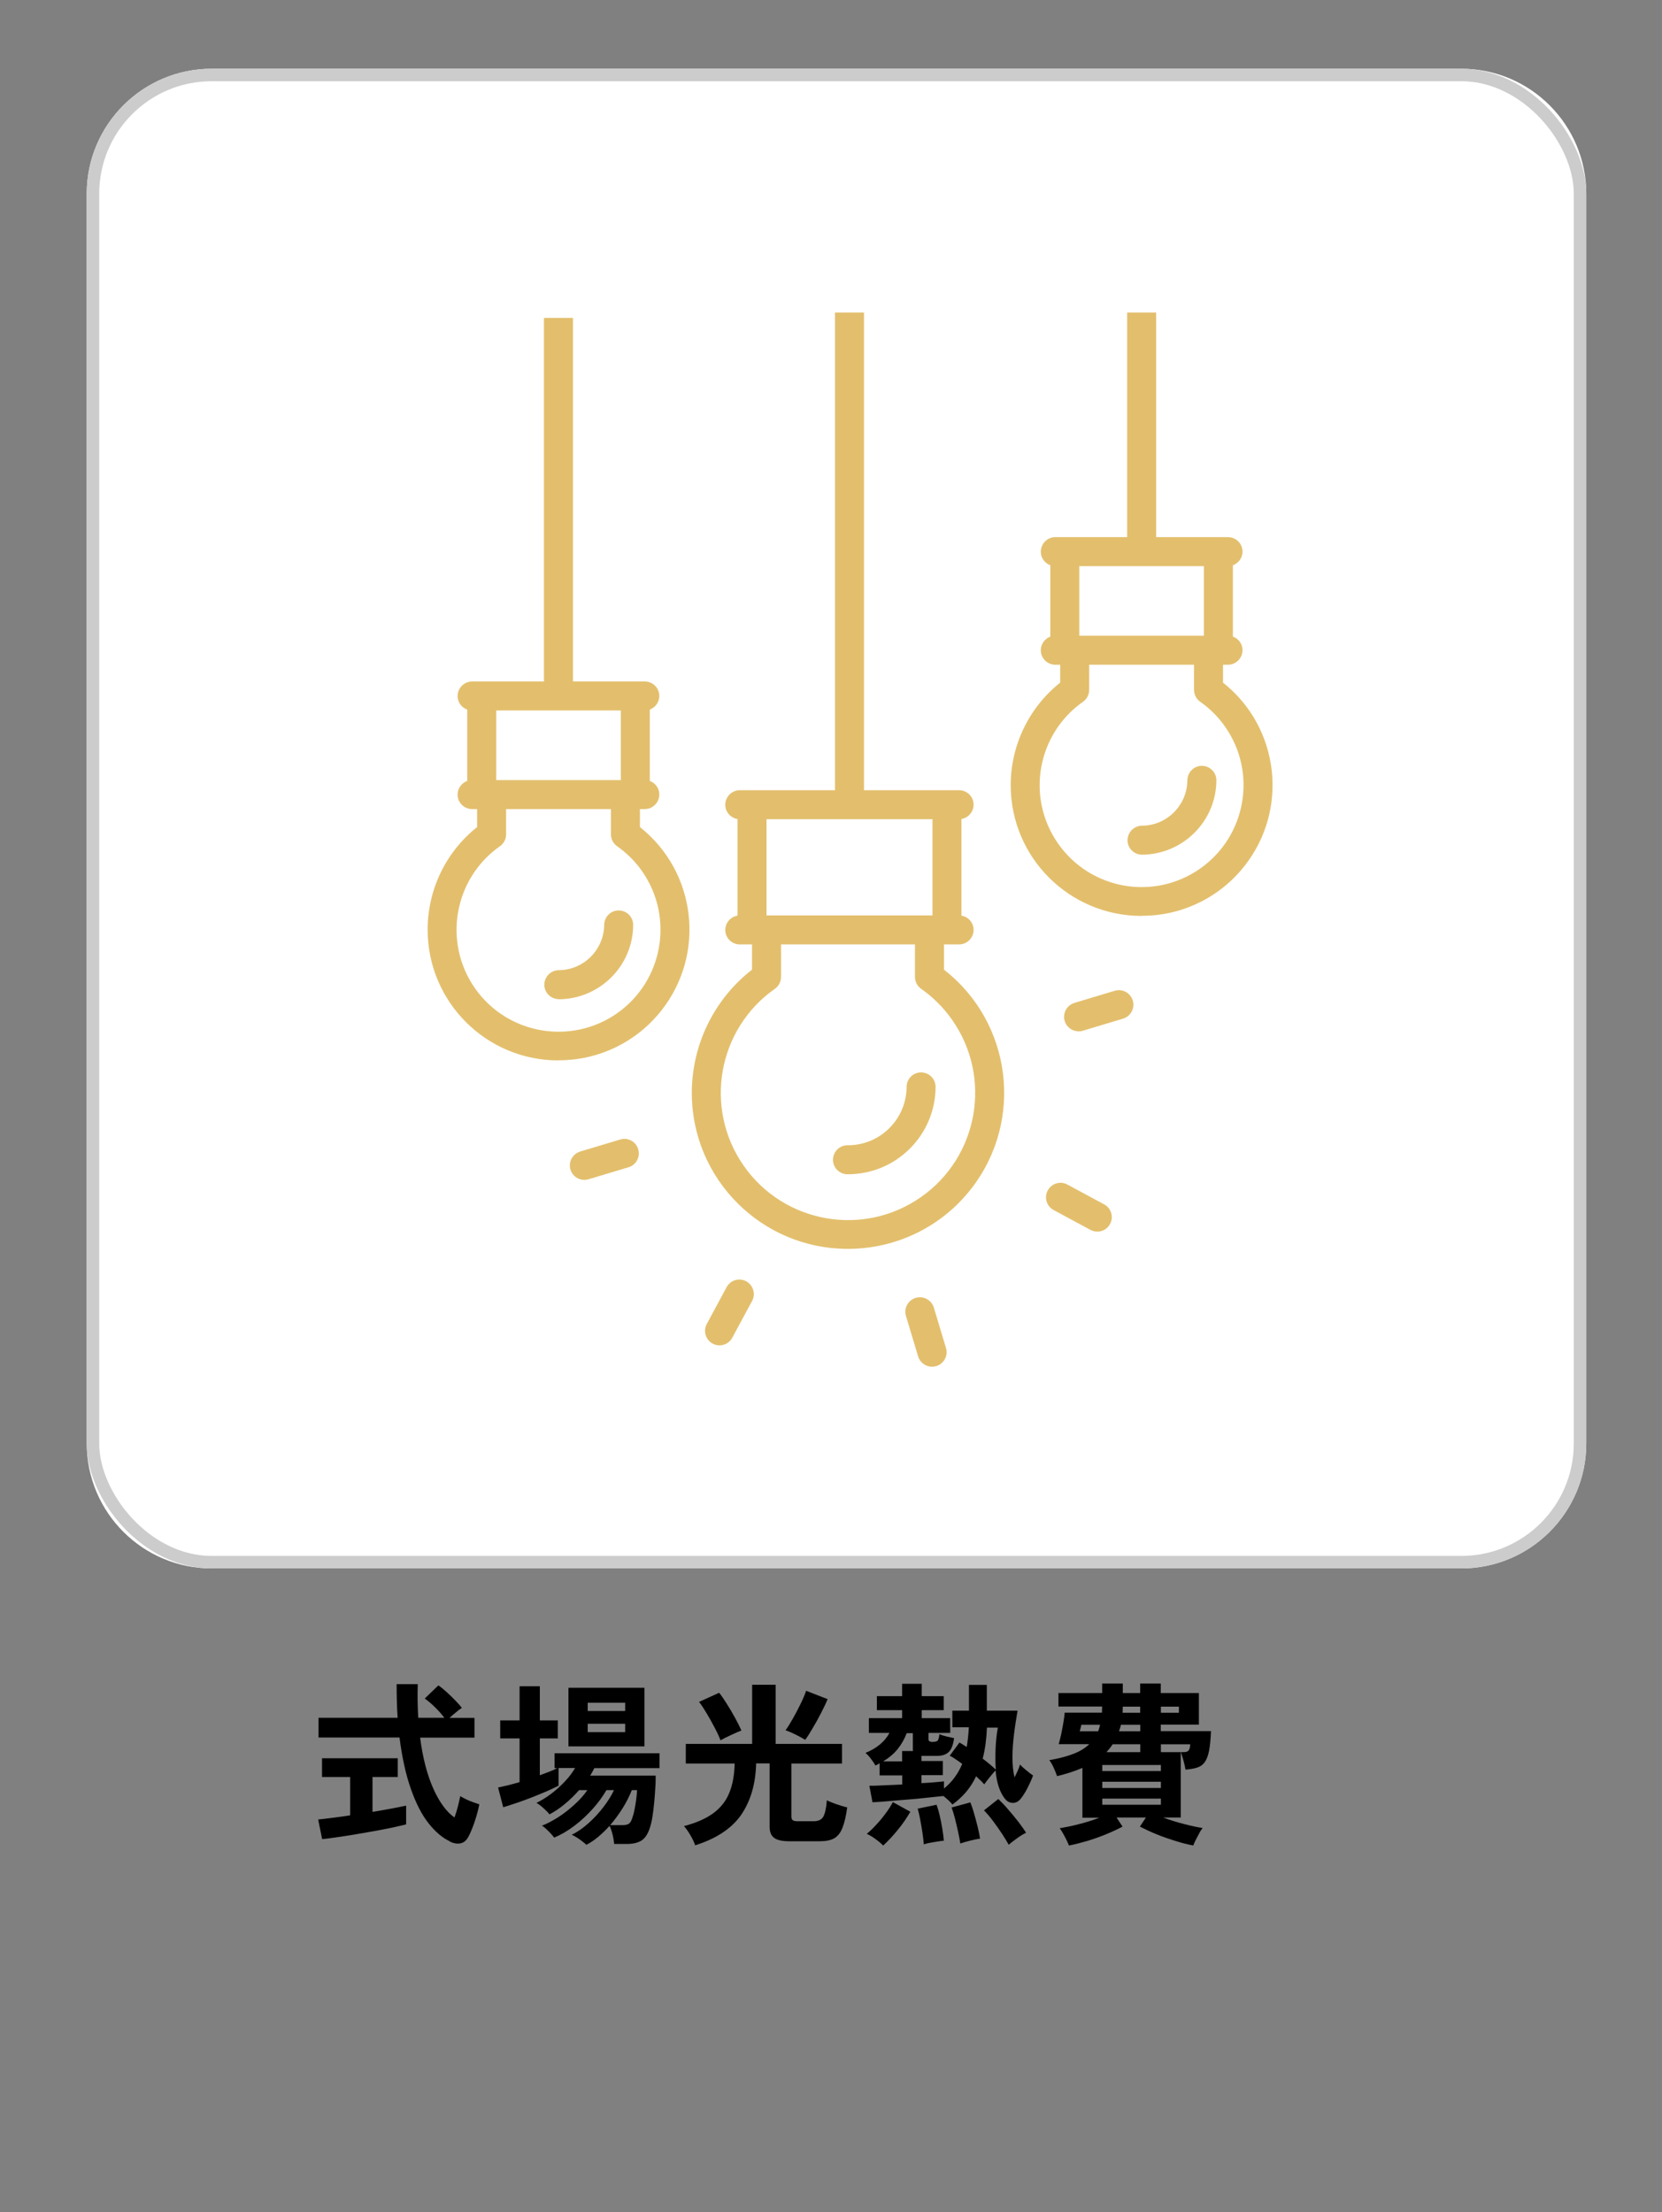 <?xml version="1.0" encoding="UTF-8"?><svg id="_レイヤー_1" xmlns="http://www.w3.org/2000/svg" xmlns:xlink="http://www.w3.org/1999/xlink" viewBox="0 0 133 177"><rect x="0" y="0" width="133" height="177" fill="#808080" stroke="none"/><defs><clipPath id="clippath"><rect x="24.73" y="134.18" width="72.8" height="15.11" fill="none"/></clipPath><clipPath id="clippath-1"><rect x="24.73" y="134.18" width="72.8" height="15.11" fill="none"/></clipPath><clipPath id="clippath-2"><rect x="34.21" y="25.01" width="67.62" height="84.35" fill="none"/></clipPath></defs><g id="_グループ_2515" isolation="isolate"><g id="_グループ_2514"><g clip-path="url(#clippath)"><g id="_グループ_2513"><g id="_グループ_2512" isolation="isolate"><g id="_グループ_2511"><g clip-path="url(#clippath-1)"><g id="_グループ_2510"><g id="_式場光熱費" isolation="isolate"><g isolation="isolate"><path d="M25.78,147.16l-.32-1.57c.29-.03.66-.07,1.11-.13s.94-.12,1.45-.2v-3.07h-2.25v-1.5h6.06v1.5h-2.02v2.79c.55-.09,1.06-.18,1.54-.27s.86-.17,1.15-.23v1.5c-.32.08-.7.17-1.16.27-.46.09-.94.19-1.46.28-.52.09-1.03.18-1.55.27-.51.08-.99.16-1.44.22-.44.07-.81.11-1.11.14ZM35.99,147.33c-.59-.27-1.15-.75-1.69-1.43-.54-.68-1.01-1.59-1.41-2.73-.41-1.14-.71-2.52-.92-4.14h-6.48v-1.58h6.33c-.06-.84-.08-1.74-.08-2.69h1.69c-.03.95-.01,1.85.04,2.69h2.09c-.23-.3-.49-.59-.77-.86-.28-.28-.55-.5-.8-.68l1.09-1.05c.21.14.43.32.67.54.24.22.47.44.69.67.22.22.39.42.52.59-.13.08-.29.2-.48.36s-.36.3-.51.44h2v1.58h-4.35c.21,1.63.57,3,1.06,4.09.49,1.09,1.06,1.86,1.69,2.3.1-.29.2-.59.28-.91s.14-.58.18-.8c.1.07.25.14.44.24.19.09.39.18.6.25.21.07.37.13.49.17-.06.3-.14.62-.24.96s-.21.66-.33.96c-.12.3-.23.54-.34.73-.15.26-.35.42-.61.47-.26.05-.54,0-.86-.15Z"/><path d="M46.92,147.61c-.07-.07-.17-.15-.32-.27s-.3-.22-.46-.32-.29-.17-.39-.21c.45-.21.89-.52,1.34-.92s.85-.84,1.21-1.31c.36-.47.64-.92.83-1.34h-.6c-.29.5-.66,1.01-1.1,1.5s-.93.95-1.46,1.35-1.07.72-1.62.95c-.06-.08-.15-.19-.27-.32-.12-.13-.25-.26-.38-.38-.13-.12-.24-.21-.34-.25.41-.16.85-.39,1.32-.69.47-.3.91-.65,1.32-1.03.42-.38.75-.76,1-1.13h-.66c-.35.4-.73.77-1.14,1.11-.41.34-.81.61-1.23.83-.09-.13-.25-.29-.47-.49-.22-.2-.41-.34-.57-.43.39-.19.79-.43,1.18-.73.4-.3.76-.63,1.1-.99s.61-.72.81-1.07h-1.32v1.41c-.22.12-.52.26-.9.43-.38.16-.78.33-1.21.5-.43.17-.85.32-1.26.46-.41.14-.77.25-1.06.34l-.41-1.58c.24-.05.51-.11.8-.18.29-.07.6-.16.92-.25v-3.5h-1.55v-1.44h1.55v-2.73h1.62v2.73h1.44v1.44h-1.44v2.95c.27-.1.53-.2.77-.29.24-.09.45-.19.63-.28h-.22v-1.19h8.4v1.19h-5.22c-.05.09-.1.19-.15.29-.06.1-.12.21-.18.31h5.24c0,.27,0,.6-.03.98-.02.38-.05.78-.09,1.2s-.09.81-.15,1.18c-.06.37-.14.67-.23.92-.16.45-.38.76-.66.93-.28.17-.67.26-1.18.26h-.98c-.02-.22-.06-.48-.13-.76-.07-.28-.15-.51-.24-.69-.29.32-.59.61-.91.88-.32.27-.64.48-.97.65ZM45.49,139.74v-4.69h6.08v4.69h-6.08ZM47.03,136.91h3v-.66h-3v.66ZM47.03,138.6h3v-.67h-3v.67ZM48.82,146.04h.98c.21,0,.38-.03.49-.09.11-.06.21-.19.28-.4.06-.16.13-.38.19-.67.06-.28.11-.58.15-.88.04-.3.06-.56.07-.76h-.42c-.19.48-.43.96-.73,1.44s-.64.94-1,1.36Z"/></g><g isolation="isolate"><path d="M55.63,147.66c-.07-.23-.2-.5-.38-.81-.18-.31-.35-.55-.52-.73.99-.26,1.78-.61,2.36-1.04.58-.43,1.01-.97,1.27-1.62.27-.65.41-1.44.43-2.35h-3.91v-1.57h5.31v-4.73h1.88v4.73h5.31v1.57h-4.05v4.23c0,.14.03.24.1.3.07.06.21.09.41.09h1.27c.37,0,.63-.12.77-.36.14-.24.24-.68.29-1.32.12.07.28.14.48.21.2.08.4.15.61.21.21.07.39.12.54.15-.1.73-.24,1.29-.4,1.68-.16.39-.39.66-.67.81s-.66.22-1.13.22h-2.44c-.57,0-.97-.09-1.21-.27-.24-.18-.36-.47-.36-.88v-5.08h-1.08c-.04,1.64-.44,3.01-1.2,4.12-.77,1.1-2,1.91-3.7,2.44ZM57.66,139.26c-.1-.27-.25-.6-.45-.98-.2-.38-.41-.77-.64-1.15s-.43-.7-.63-.95l1.61-.73c.18.22.38.52.61.88s.45.74.66,1.12.38.72.51,1.02c-.24.09-.53.22-.85.37-.33.15-.6.29-.81.41ZM64.44,139.22c-.21-.13-.46-.27-.76-.42s-.58-.27-.82-.35c.18-.24.37-.55.58-.92.21-.37.41-.75.61-1.16.2-.4.35-.76.46-1.08l1.72.67c-.14.34-.32.71-.53,1.12-.21.41-.43.81-.66,1.19-.22.38-.42.7-.6.94Z"/></g><g isolation="isolate"><path d="M76.24,144.41c-.07-.08-.17-.19-.31-.33-.15-.13-.29-.26-.43-.37-.37.04-.82.08-1.34.14-.52.06-1.05.11-1.6.15s-1.07.09-1.55.13c-.49.04-.88.07-1.19.08l-.25-1.32c.22,0,.58,0,1.06-.03.48-.02,1.01-.04,1.57-.07v-.73h-1.81v-.97c-.06.04-.11.07-.17.1-.06.03-.11.06-.17.08-.07-.15-.19-.32-.34-.52-.15-.2-.3-.36-.45-.49.91-.37,1.55-.91,1.92-1.6h-1.65v-1.18h2.66v-.64h-2.02v-1.12h2.02v-.99h1.57v.99h1.76v1.12h-1.76v.64h2.28v1.18h-1.74v.5c0,.15.1.22.31.22.23,0,.38-.04.43-.11.06-.07.1-.24.14-.51.14.07.33.13.58.19.25.06.45.1.59.13-.07.53-.21.9-.43,1.11-.22.21-.53.31-.95.31h-1.23v.41h1.71v1.13h-1.71v.64c.37-.02.72-.04,1.04-.07.32-.03.57-.05.76-.07v.57c.65-.52,1.13-1.18,1.46-1.97-.19-.14-.37-.27-.54-.38-.17-.12-.32-.21-.46-.27l.78-1.06c.08.05.17.1.27.16s.2.13.31.2c.08-.48.14-1,.17-1.58h-1.32v-1.33h1.33v-2.06h1.43v2.06h2.46c-.1.59-.2,1.2-.28,1.85-.08.64-.13,1.27-.13,1.88,0,.61.05,1.14.17,1.61.09-.19.18-.37.26-.55.08-.18.14-.34.17-.48.1.11.26.26.48.44.21.18.41.33.57.44-.13.35-.29.7-.46,1.03s-.35.6-.52.82c-.18.22-.38.34-.62.34s-.43-.08-.59-.26c-.22-.24-.4-.57-.54-.97s-.23-.86-.27-1.37c-.08.08-.18.2-.3.34-.12.14-.23.28-.34.42-.11.14-.2.26-.27.36-.08-.1-.18-.21-.29-.31s-.23-.22-.36-.34c-.22.48-.5.9-.81,1.27-.32.37-.68.7-1.09,1ZM70.68,147.68c-.15-.16-.35-.33-.61-.52-.26-.19-.49-.33-.71-.42.24-.2.5-.44.76-.73.27-.29.52-.59.76-.92.24-.32.43-.62.57-.89l1.4.77c-.29.5-.63,1-1.03,1.48-.4.49-.78.89-1.14,1.22ZM70.68,140.94h1.51v-.83h.87s-.01-.08-.01-.11v-1.32h-.49c-.19.49-.43.91-.73,1.28-.3.37-.68.69-1.14.97ZM73.93,147.59c-.02-.26-.06-.57-.11-.93s-.12-.71-.18-1.06c-.07-.35-.13-.64-.2-.88l1.51-.31c.08.23.17.52.25.87.08.34.15.7.21,1.06.06.36.1.68.12.95-.13,0-.29.03-.49.06-.2.03-.39.07-.59.1s-.37.08-.51.13ZM76.85,147.52c-.04-.27-.1-.59-.18-.95-.08-.36-.16-.71-.25-1.06-.09-.35-.18-.64-.27-.88l1.5-.41c.09.21.19.5.29.85.1.35.2.71.29,1.08.09.37.16.69.2.97-.21.03-.47.08-.79.16-.32.08-.59.16-.79.23ZM79.69,141.6c-.04-.51-.04-1.06-.02-1.64.02-.58.08-1.15.18-1.72h-.87c-.04.92-.15,1.75-.34,2.48.21.16.41.32.59.47.18.15.33.29.46.41ZM80.72,147.61c-.13-.24-.31-.53-.53-.87-.22-.34-.46-.67-.71-1.01-.25-.34-.5-.63-.74-.87l1.15-.91c.25.24.52.52.8.85.28.32.55.65.8.97.25.33.46.62.62.88-.21.1-.46.25-.73.45-.28.2-.49.36-.64.5Z"/></g><g isolation="isolate"><path d="M85.55,147.69c-.05-.12-.11-.27-.2-.45s-.18-.36-.28-.53c-.1-.18-.19-.32-.27-.42.42-.07.92-.17,1.51-.32s1.14-.32,1.65-.52h-1.34v-3.99c-.3.13-.62.25-.96.36s-.7.21-1.07.3c-.07-.2-.15-.42-.27-.67-.11-.25-.23-.45-.35-.61.76-.13,1.4-.3,1.92-.5.53-.2.95-.46,1.28-.78h-2.45c.06-.21.13-.47.2-.79.07-.32.12-.64.18-.96.05-.32.09-.57.1-.77h2.98c0-.07.01-.15.01-.24s0-.17.01-.25h-3.5v-1.08h3.5v-.76h1.65v.76h1.39v-.76h1.65v.76h3.05v2.53h-3.05v.52h4.02c-.03.66-.08,1.19-.16,1.59-.08.4-.2.7-.35.9-.15.21-.36.35-.61.43s-.56.13-.92.16c-.04-.22-.09-.47-.17-.75s-.15-.5-.21-.67v5.25h-1.41c.52.2,1.08.37,1.66.52.58.15,1.08.26,1.5.32-.08.1-.18.24-.27.42-.1.18-.19.35-.28.53-.09.18-.16.33-.2.45-.44-.08-.91-.2-1.42-.36s-1.01-.33-1.5-.53c-.49-.2-.94-.41-1.35-.62l.48-.73h-2.35l.48.73c-.4.21-.85.42-1.34.62-.49.2-.99.38-1.5.53s-.98.27-1.43.36ZM86.41,138.53h1.47c.03-.08.06-.17.08-.25.03-.08.05-.17.07-.27h-1.5s0,.07-.03.15c-.02.08-.04.16-.06.24-.02.07-.03.12-.04.13ZM88.21,141.71h4.69v-.48h-4.69v.48ZM88.21,143.07h4.69v-.5h-4.69v.5ZM88.21,144.41h4.69v-.49h-4.69v.49ZM88.53,140.2h2.72v-.63h-2.21c-.15.23-.32.44-.5.63ZM89.54,138.53h1.71v-.52h-1.55c-.02.09-.04.18-.07.27s-.06.17-.08.25ZM89.83,137.05h1.41v-.49h-1.39c0,.08-.01.17-.01.25s0,.16-.01.24ZM92.9,137.05h1.44v-.49h-1.44v.49ZM92.9,140.2h1.64c.19,0,.32,0,.41-.03.09-.02.15-.07.2-.15s.08-.23.1-.45h-2.35v.63Z"/></g></g></g></g></g></g></g></g></g></g><path id="_パス_20236" d="M16.94,5.5h100c5.52,0,10,4.48,10,10h0v100c0,5.52-4.48,10-10,10H16.94c-5.52,0-10-4.48-10-10h0V15.5c0-5.52,4.48-10,10-10h0" fill="#fff"/><rect id="_長方形_3744" x="7.44" y="6" width="119" height="119" rx="9.5" ry="9.5" fill="none" stroke="#ccc"/><g id="_グループ_2644"><g clip-path="url(#clippath-2)"><g id="_グループ_2643"><path id="_パス_20342" d="M76.78,65.55h-17.61c-.64-.02-1.15-.55-1.13-1.19.02-.61.51-1.11,1.13-1.13h17.61c.64.02,1.15.55,1.13,1.19-.02.61-.51,1.11-1.13,1.13" fill="#e3bf6d"/><path id="_パス_20343" d="M76.78,75.57h-17.61c-.64-.02-1.15-.55-1.13-1.19.02-.61.51-1.11,1.13-1.13h17.61c.64.02,1.15.55,1.13,1.19-.02.61-.51,1.11-1.13,1.13" fill="#e3bf6d"/><rect id="_長方形_3783" x="59.02" y="64.39" width="2.32" height="10.01" fill="#e3bf6d"/><rect id="_長方形_3784" x="74.62" y="64.39" width="2.32" height="10.01" fill="#e3bf6d"/><rect id="_長方形_3785" x="66.82" y="25.01" width="2.32" height="39.38" fill="#e3bf6d"/><path id="_パス_20344" d="M51.63,56.85h-13.88c-.64-.02-1.15-.55-1.13-1.19.02-.61.51-1.11,1.13-1.13h13.88c.64.02,1.15.55,1.13,1.19-.02.61-.51,1.11-1.13,1.13" fill="#e3bf6d"/><path id="_パス_20345" d="M51.63,64.74h-13.88c-.64-.02-1.15-.55-1.13-1.19.02-.61.51-1.11,1.13-1.13h13.88c.64.02,1.15.55,1.13,1.19-.02.61-.51,1.11-1.13,1.13" fill="#e3bf6d"/><rect id="_長方形_3786" x="37.39" y="55.69" width="2.32" height="7.89" fill="#e3bf6d"/><rect id="_長方形_3787" x="49.68" y="55.69" width="2.32" height="7.89" fill="#e3bf6d"/><rect id="_長方形_3788" x="43.53" y="25.44" width="2.32" height="30.26" fill="#e3bf6d"/><path id="_パス_20346" d="M67.86,99.93c-6.89.01-12.49-5.57-12.5-12.46,0-3.86,1.77-7.51,4.82-9.88v-3.19h2.32v3.77c0,.38-.18.73-.49.95-4.6,3.23-5.71,9.58-2.48,14.18,3.23,4.6,9.58,5.71,14.18,2.48s5.71-9.58,2.48-14.18c-.68-.97-1.52-1.81-2.48-2.48-.31-.22-.49-.57-.49-.95v-3.77h2.32v3.19c5.44,4.23,6.42,12.07,2.19,17.52-2.37,3.05-6.01,4.82-9.87,4.82" fill="#e3bf6d"/><path id="_パス_20347" d="M67.86,93.96c-.64.02-1.18-.48-1.2-1.12-.02-.64.48-1.18,1.12-1.2,0,0,0,0,0,0h.07c2.6,0,4.7-2.1,4.7-4.7.02-.64.55-1.15,1.19-1.13.62.02,1.11.51,1.13,1.13,0,3.88-3.14,7.02-7.02,7.02" fill="#e3bf6d"/><path id="_パス_20348" d="M74.58,109.36c-.51,0-.96-.34-1.11-.83l-.97-3.23c-.19-.61.16-1.26.78-1.45.61-.18,1.26.16,1.45.78l.97,3.23c.19.61-.16,1.26-.77,1.45-.11.03-.23.05-.34.05" fill="#e3bf6d"/><path id="_パス_20349" d="M57.58,107.65c-.64,0-1.16-.52-1.16-1.16,0-.19.05-.38.14-.55l1.6-2.97c.32-.56,1.03-.75,1.58-.43.53.31.74.98.46,1.53l-1.6,2.97c-.2.38-.6.61-1.02.61" fill="#e3bf6d"/><path id="_パス_20350" d="M46.76,94.41c-.64,0-1.16-.52-1.16-1.16,0-.51.34-.96.83-1.11l3.23-.97c.62-.17,1.26.2,1.42.82.16.59-.17,1.21-.75,1.4l-3.23.97c-.11.03-.22.05-.33.05" fill="#e3bf6d"/><path id="_パス_20351" d="M86.31,82.52c-.64,0-1.16-.52-1.16-1.16,0-.51.34-.96.82-1.11l3.23-.97c.61-.19,1.26.16,1.45.78.18.61-.16,1.26-.78,1.45l-3.23.97c-.11.03-.22.05-.33.05" fill="#e3bf6d"/><path id="_パス_20352" d="M87.81,98.55c-.19,0-.38-.05-.55-.14l-2.97-1.6c-.56-.32-.75-1.03-.43-1.58.31-.54.98-.74,1.53-.46l2.97,1.6c.56.3.78,1.01.47,1.57-.2.38-.59.61-1.02.61" fill="#e3bf6d"/><path id="_パス_20353" d="M44.7,84.85c-5.78.01-10.47-4.67-10.48-10.45,0-3.2,1.45-6.23,3.96-8.22v-2.52h2.32v3.1c0,.38-.18.73-.49.95-3.69,2.59-4.58,7.68-2,11.37,2.59,3.69,7.68,4.58,11.37,2,3.69-2.59,4.58-7.68,2-11.37-.54-.78-1.22-1.45-2-2-.31-.22-.49-.57-.49-.95v-3.1h2.32v2.52c4.53,3.59,5.29,10.17,1.7,14.7-1.99,2.51-5.01,3.97-8.21,3.96" fill="#e3bf6d"/><path id="_パス_20354" d="M44.69,79.95c-.64-.02-1.15-.55-1.13-1.19.02-.61.51-1.11,1.13-1.13,2.02,0,3.65-1.64,3.66-3.65.02-.64.55-1.15,1.19-1.13.62.02,1.11.51,1.13,1.13,0,3.3-2.68,5.97-5.98,5.98" fill="#e3bf6d"/><path id="_パス_20355" d="M98.3,45.3h-13.88c-.64-.02-1.15-.55-1.13-1.19.02-.61.51-1.11,1.13-1.13h13.88c.64.02,1.15.55,1.13,1.19-.02.61-.51,1.11-1.13,1.13" fill="#e3bf6d"/><path id="_パス_20356" d="M98.3,53.19h-13.88c-.64-.02-1.15-.55-1.13-1.19.02-.61.51-1.11,1.13-1.13h13.88c.64.02,1.15.55,1.13,1.19-.02.61-.51,1.11-1.13,1.13" fill="#e3bf6d"/><rect id="_長方形_3789" x="84.05" y="44.14" width="2.32" height="7.89" fill="#e3bf6d"/><rect id="_長方形_3790" x="96.34" y="44.14" width="2.32" height="7.89" fill="#e3bf6d"/><rect id="_長方形_3791" x="90.2" y="25.01" width="2.32" height="19.13" fill="#e3bf6d"/><path id="_パス_20357" d="M91.36,73.29c-5.78,0-10.47-4.67-10.48-10.45,0-3.2,1.46-6.23,3.96-8.22v-2.52h2.32v3.1c0,.38-.18.73-.49.95-3.69,2.59-4.58,7.68-1.99,11.36,2.59,3.69,7.68,4.58,11.36,1.99,3.69-2.59,4.58-7.68,1.99-11.36-.54-.78-1.22-1.45-1.99-1.99-.31-.22-.49-.57-.49-.95v-3.1h2.32v2.52c4.53,3.59,5.29,10.17,1.7,14.7-1.99,2.51-5.01,3.97-8.21,3.96" fill="#e3bf6d"/><path id="_パス_20358" d="M91.36,68.39c-.64-.02-1.15-.55-1.13-1.19.02-.61.51-1.11,1.13-1.13,2.02,0,3.65-1.64,3.66-3.66.02-.64.55-1.15,1.19-1.13.62.02,1.11.51,1.13,1.13,0,3.3-2.68,5.97-5.98,5.98" fill="#e3bf6d"/></g></g></g><rect x="0" width="133" height="177" fill="none"/></svg>